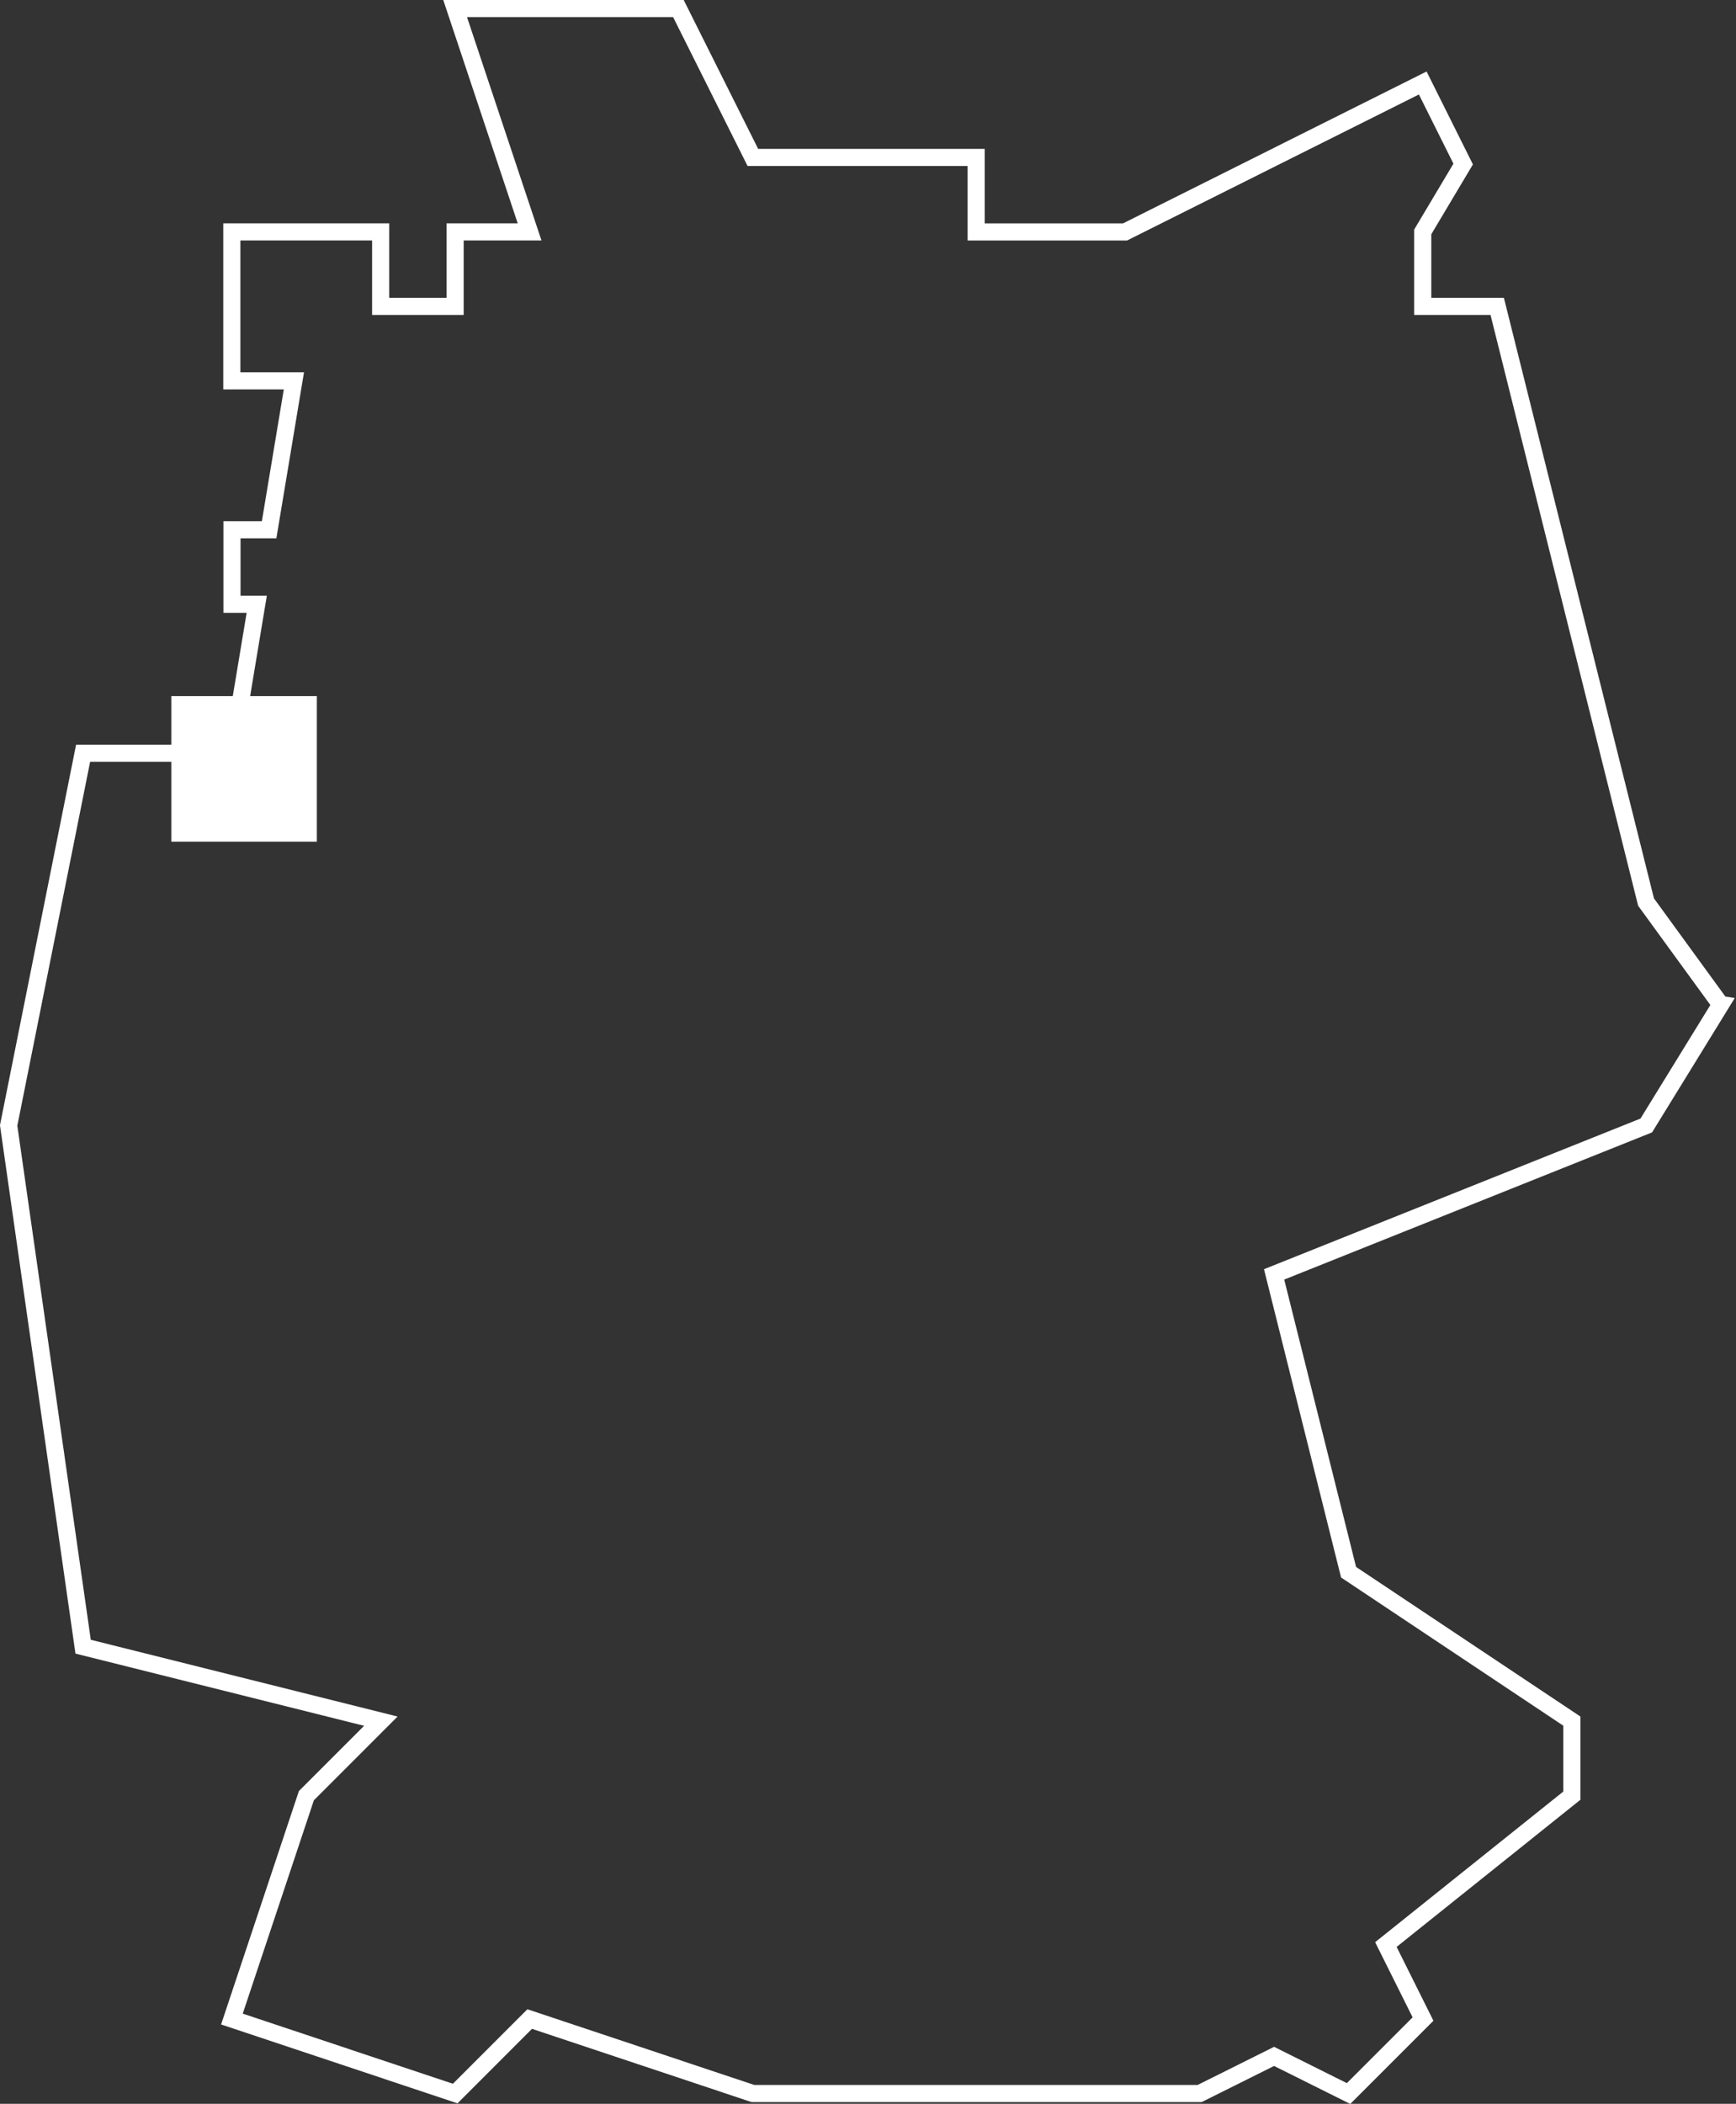 <svg xmlns="http://www.w3.org/2000/svg" width="202.804" height="245.695" viewBox="0 0 202.804 245.695">
  <rect x="0" y="0" width="202.804" height="245.695" fill="#333333" stroke="none"/>
  <g id="SAATI_Deutschland_GmbH" data-name="SAATI Deutschland GmbH" transform="translate(-978.986 -129.706)">
    <rect id="Rectangle_395" data-name="Rectangle 395" width="17" height="17" transform="translate(999 211)" fill="#fff"/>
    <path id="_30356_Website_Map_Icons_Germany" data-name="30356_Website_Map_Icons_Germany" d="M246.711,152.682l-8.7-11.954L220.624,71.163h-8.7v-8.7l4.724-7.924-4.724-9.467L177.146,62.467H159.754v-8.7H133.667l-8.7-17.391H98.885l8.7,26.087h-8.7v8.7h-8.7v-8.7H72.8V79.858h7.25L77.155,97.25H72.817v8.7h2.892l-2.892,17.391H55.426l-8.7,43.478,8.7,60.87,34.783,8.7-8.7,8.7-8.7,26.087,26.087,8.7,8.7-8.7,26.087,8.7h52.174l8.7-4.338,8.7,4.338,8.7-8.7-4.338-8.7,21.729-17.391v-8.7l-26.087-17.391-8.7-34.783,43.478-17.391,8.7-14.133Z" transform="translate(933.27 94.326)" fill="none" stroke="#fff" stroke-miterlimit="10" stroke-width="2"/>
  </g>
</svg>
